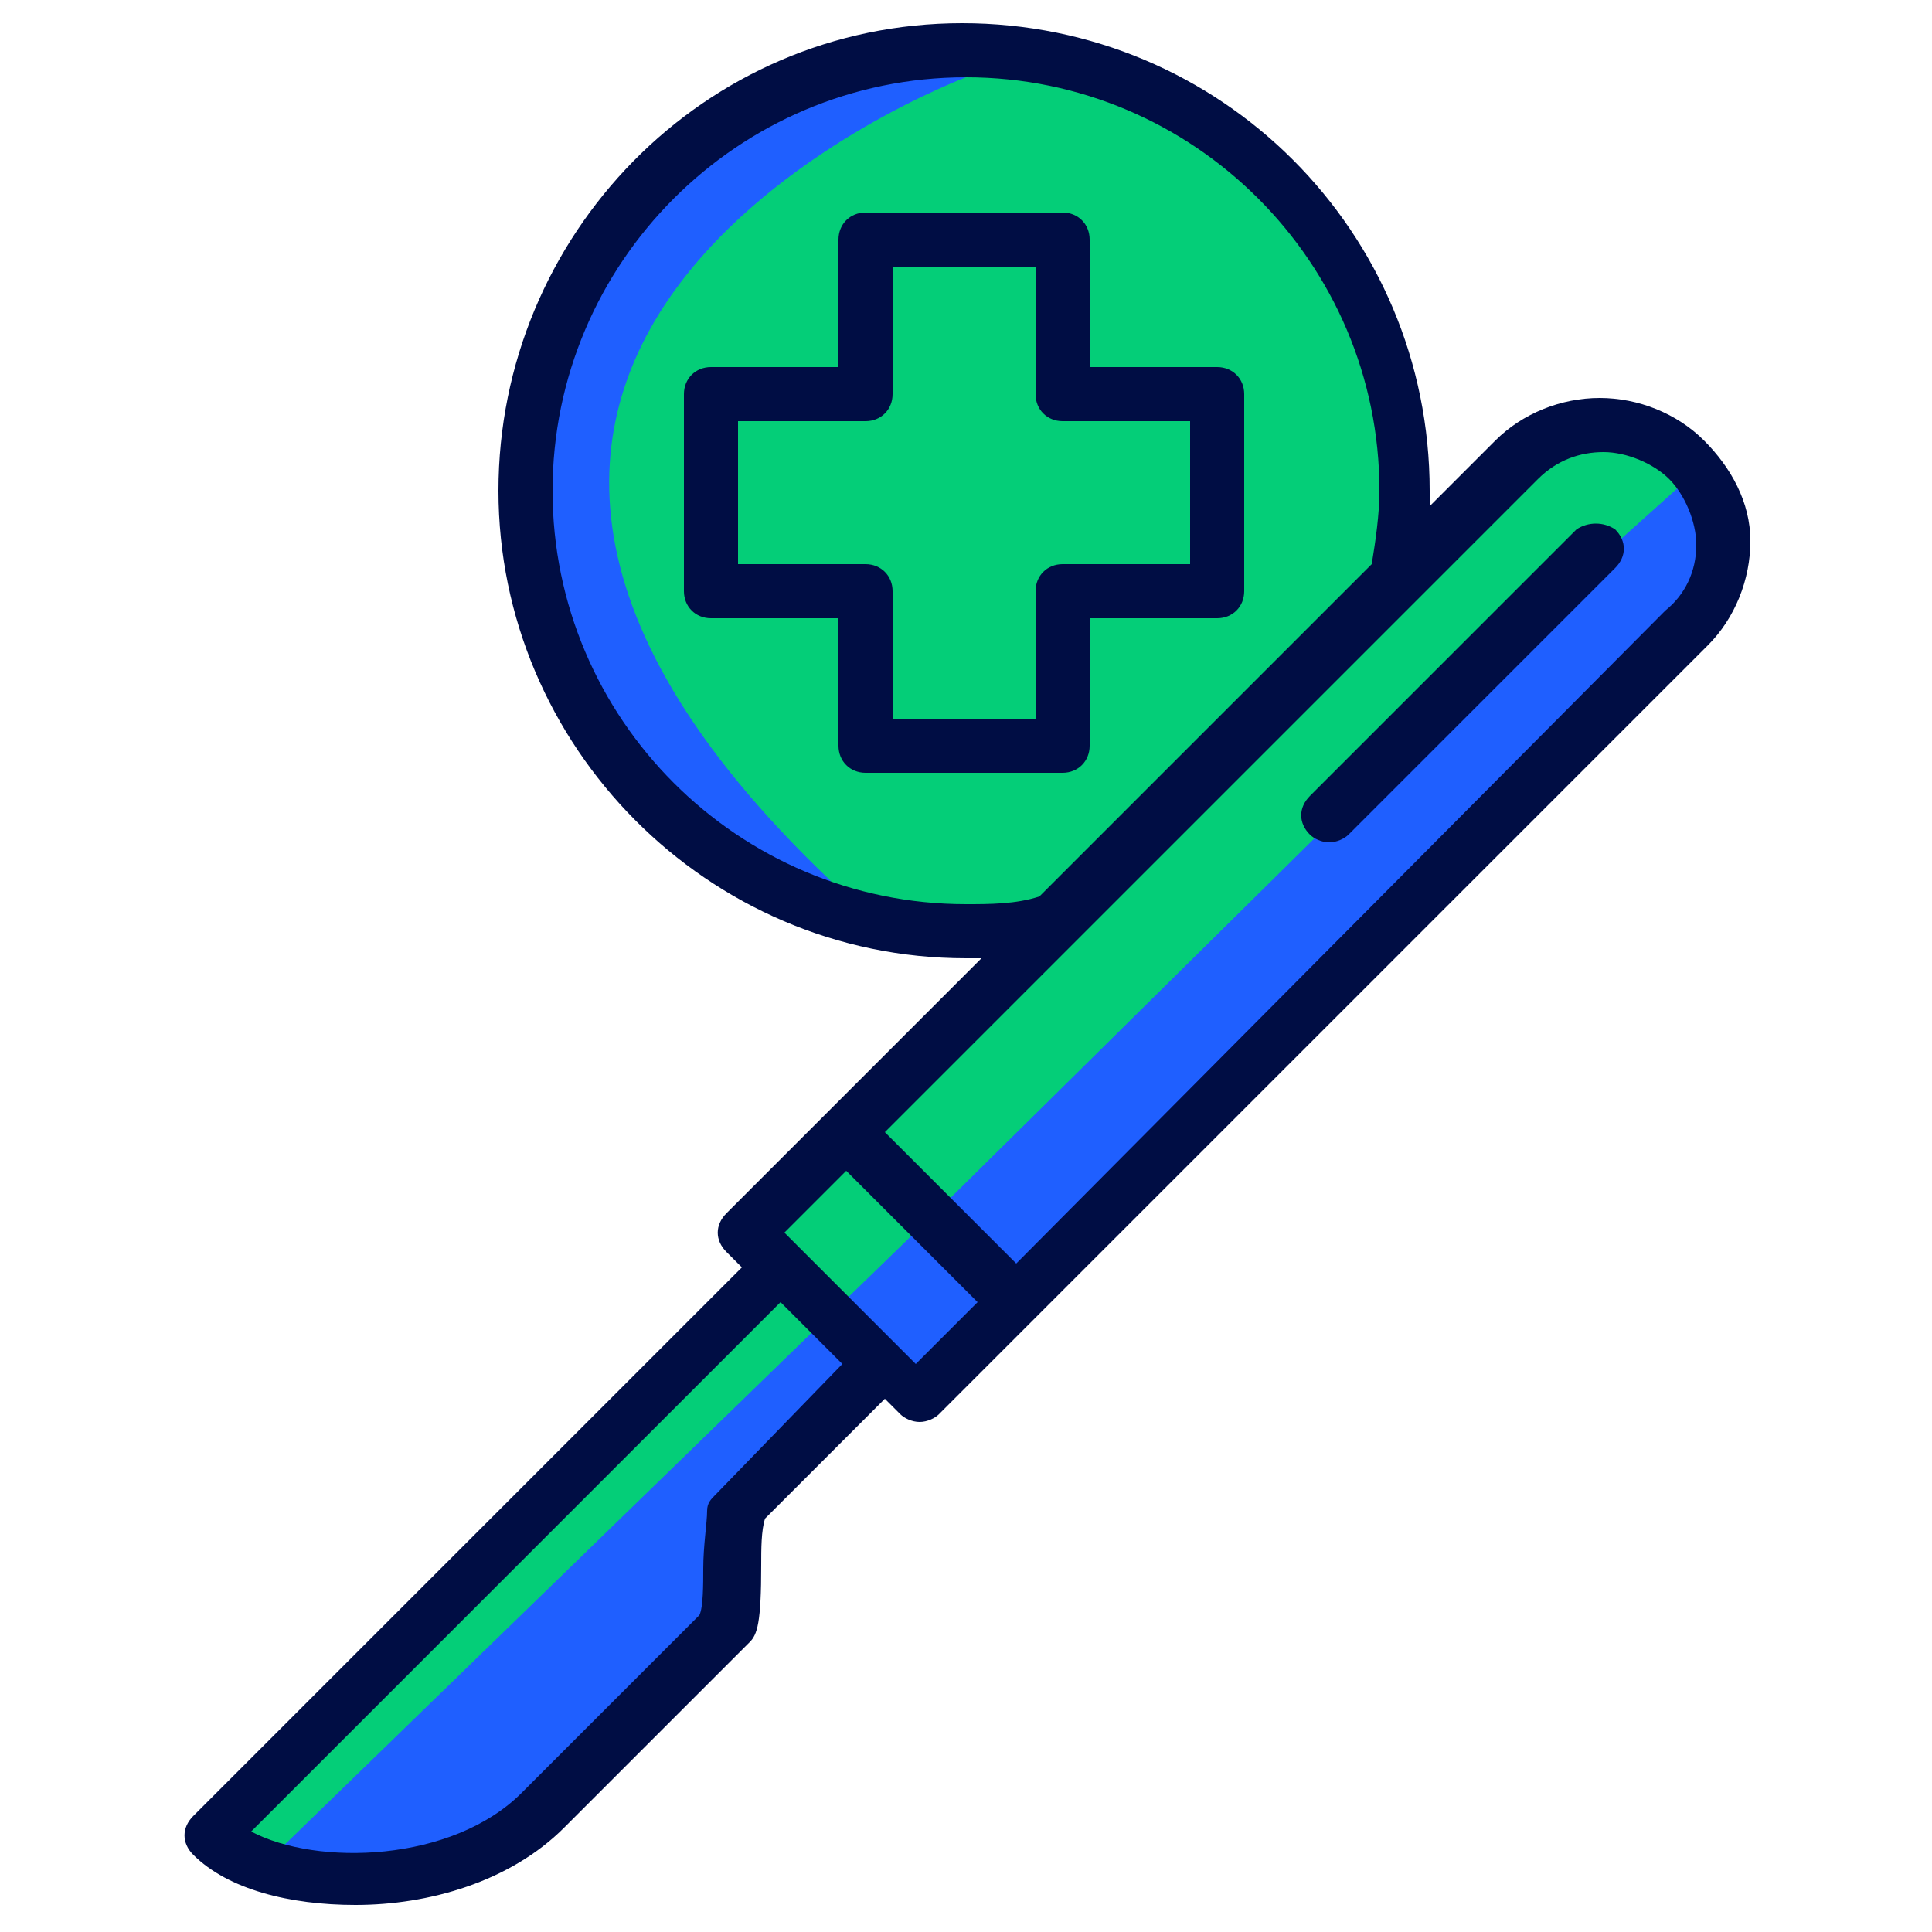 <?xml version="1.0" encoding="UTF-8"?> <!-- Generator: Adobe Illustrator 25.4.1, SVG Export Plug-In . SVG Version: 6.00 Build 0) --> <svg xmlns="http://www.w3.org/2000/svg" xmlns:xlink="http://www.w3.org/1999/xlink" version="1.1" id="Layer_1" x="0px" y="0px" viewBox="0 0 50 50" style="enable-background:new 0 0 50 50;" xml:space="preserve"> <style type="text/css"> .st0{fill:#04CE78;} .st1{fill:#1F5FFF;} .st2{fill:#000D44;} </style> <g> <ellipse class="st0" cx="25.8" cy="13" rx="10.6" ry="11.1"></ellipse> <path class="st1" d="M25,2c0,0-18.2,6.8-3.5,20.8L21,23.4l-5.2-3.1l-2-5.2v-4.7l1.7-4.1L17,4.3l2.1-1.4l3.7-1.3L25,2z"></path> <polygon class="st0" points="5.7,47.6 7.5,48.6 44.4,12.7 43.1,11.5 40.9,10.9 38.4,12.2 19.5,31.6 20.3,32.7 "></polygon> <path class="st1" d="M43.9,12.2l-2.9,2.6L24.6,31L7.1,48L8,48.6l3.3-0.3l2.6-1l1.1-1.3l3.6-3.4c0,0,0.2-2.7,0.3-2.9 s1.6-2.3,1.6-2.3l1.8-1.4l1.4,0.3l2.6-2.5l16.4-16.4C42.7,17.4,45.7,15.5,43.9,12.2z"></path> <path class="st2" d="M31.5,9.5h-3.3V6.2c0-0.4-0.3-0.7-0.7-0.7h-5.1c-0.4,0-0.7,0.3-0.7,0.7v3.3h-3.3c-0.4,0-0.7,0.3-0.7,0.7v5.1 c0,0.4,0.3,0.7,0.7,0.7h3.3v3.3c0,0.4,0.3,0.7,0.7,0.7h5.1c0.4,0,0.7-0.3,0.7-0.7V16h3.3c0.4,0,0.7-0.3,0.7-0.7v-5.1 C32.2,9.8,31.9,9.5,31.5,9.5z M30.8,14.6h-3.3c-0.4,0-0.7,0.3-0.7,0.7v3.3h-3.7v-3.3c0-0.4-0.3-0.7-0.7-0.7h-3.3v-3.7h3.3 c0.4,0,0.7-0.3,0.7-0.7V6.9h3.7v3.3c0,0.4,0.3,0.7,0.7,0.7h3.3V14.6z M44.1,11.4c-0.7-0.7-1.7-1.1-2.7-1.1s-2,0.4-2.7,1.1l-1.7,1.7 c0-0.1,0-0.2,0-0.4c0-6.7-5.4-12.1-12.1-12.1S12.9,6.1,12.9,12.7S18.3,24.8,25,24.8c0.1,0,0.2,0,0.4,0l-6.6,6.6 c-0.3,0.3-0.3,0.7,0,1l0.4,0.4L5,47c-0.3,0.3-0.3,0.7,0,1c0.9,0.9,2.5,1.3,4.2,1.3c1.9,0,4-0.6,5.4-2l4.8-4.8 c0.2-0.2,0.3-0.5,0.3-2c0-0.4,0-0.9,0.1-1.2l3.1-3.1l0.4,0.4c0.1,0.1,0.3,0.2,0.5,0.2s0.4-0.1,0.5-0.2l19.9-19.9 c0.7-0.7,1.1-1.7,1.1-2.7S44.8,12.1,44.1,11.4L44.1,11.4z M25,23.4c-5.9,0-10.7-4.8-10.7-10.7S19.1,2,25,2s10.7,4.8,10.7,10.7 c0,0.6-0.1,1.3-0.2,1.9l-8.6,8.6C26.3,23.4,25.6,23.4,25,23.4L25,23.4z M18.5,38.7c-0.1,0.1-0.2,0.2-0.2,0.4c0,0.3-0.1,0.9-0.1,1.5 c0,0.4,0,1-0.1,1.2l-4.6,4.6c-1.8,1.8-5.3,1.9-7,1l13.7-13.7l1.6,1.6L18.5,38.7z M23.7,35.3l-3.4-3.4l1.6-1.6l3.4,3.4L23.7,35.3z M43.1,15.8L26.3,32.7l-3.4-3.4l16.9-16.9c0.5-0.5,1.1-0.7,1.7-0.7c0.6,0,1.3,0.3,1.7,0.7s0.7,1.1,0.7,1.7 C43.9,14.8,43.6,15.4,43.1,15.8L43.1,15.8z M41.8,13.7c0.3,0.3,0.3,0.7,0,1l-6.9,6.9c-0.1,0.1-0.3,0.2-0.5,0.2s-0.4-0.1-0.5-0.2 c-0.3-0.3-0.3-0.7,0-1l6.9-6.9C41.1,13.5,41.5,13.5,41.8,13.7L41.8,13.7z"></path> </g> </svg> 